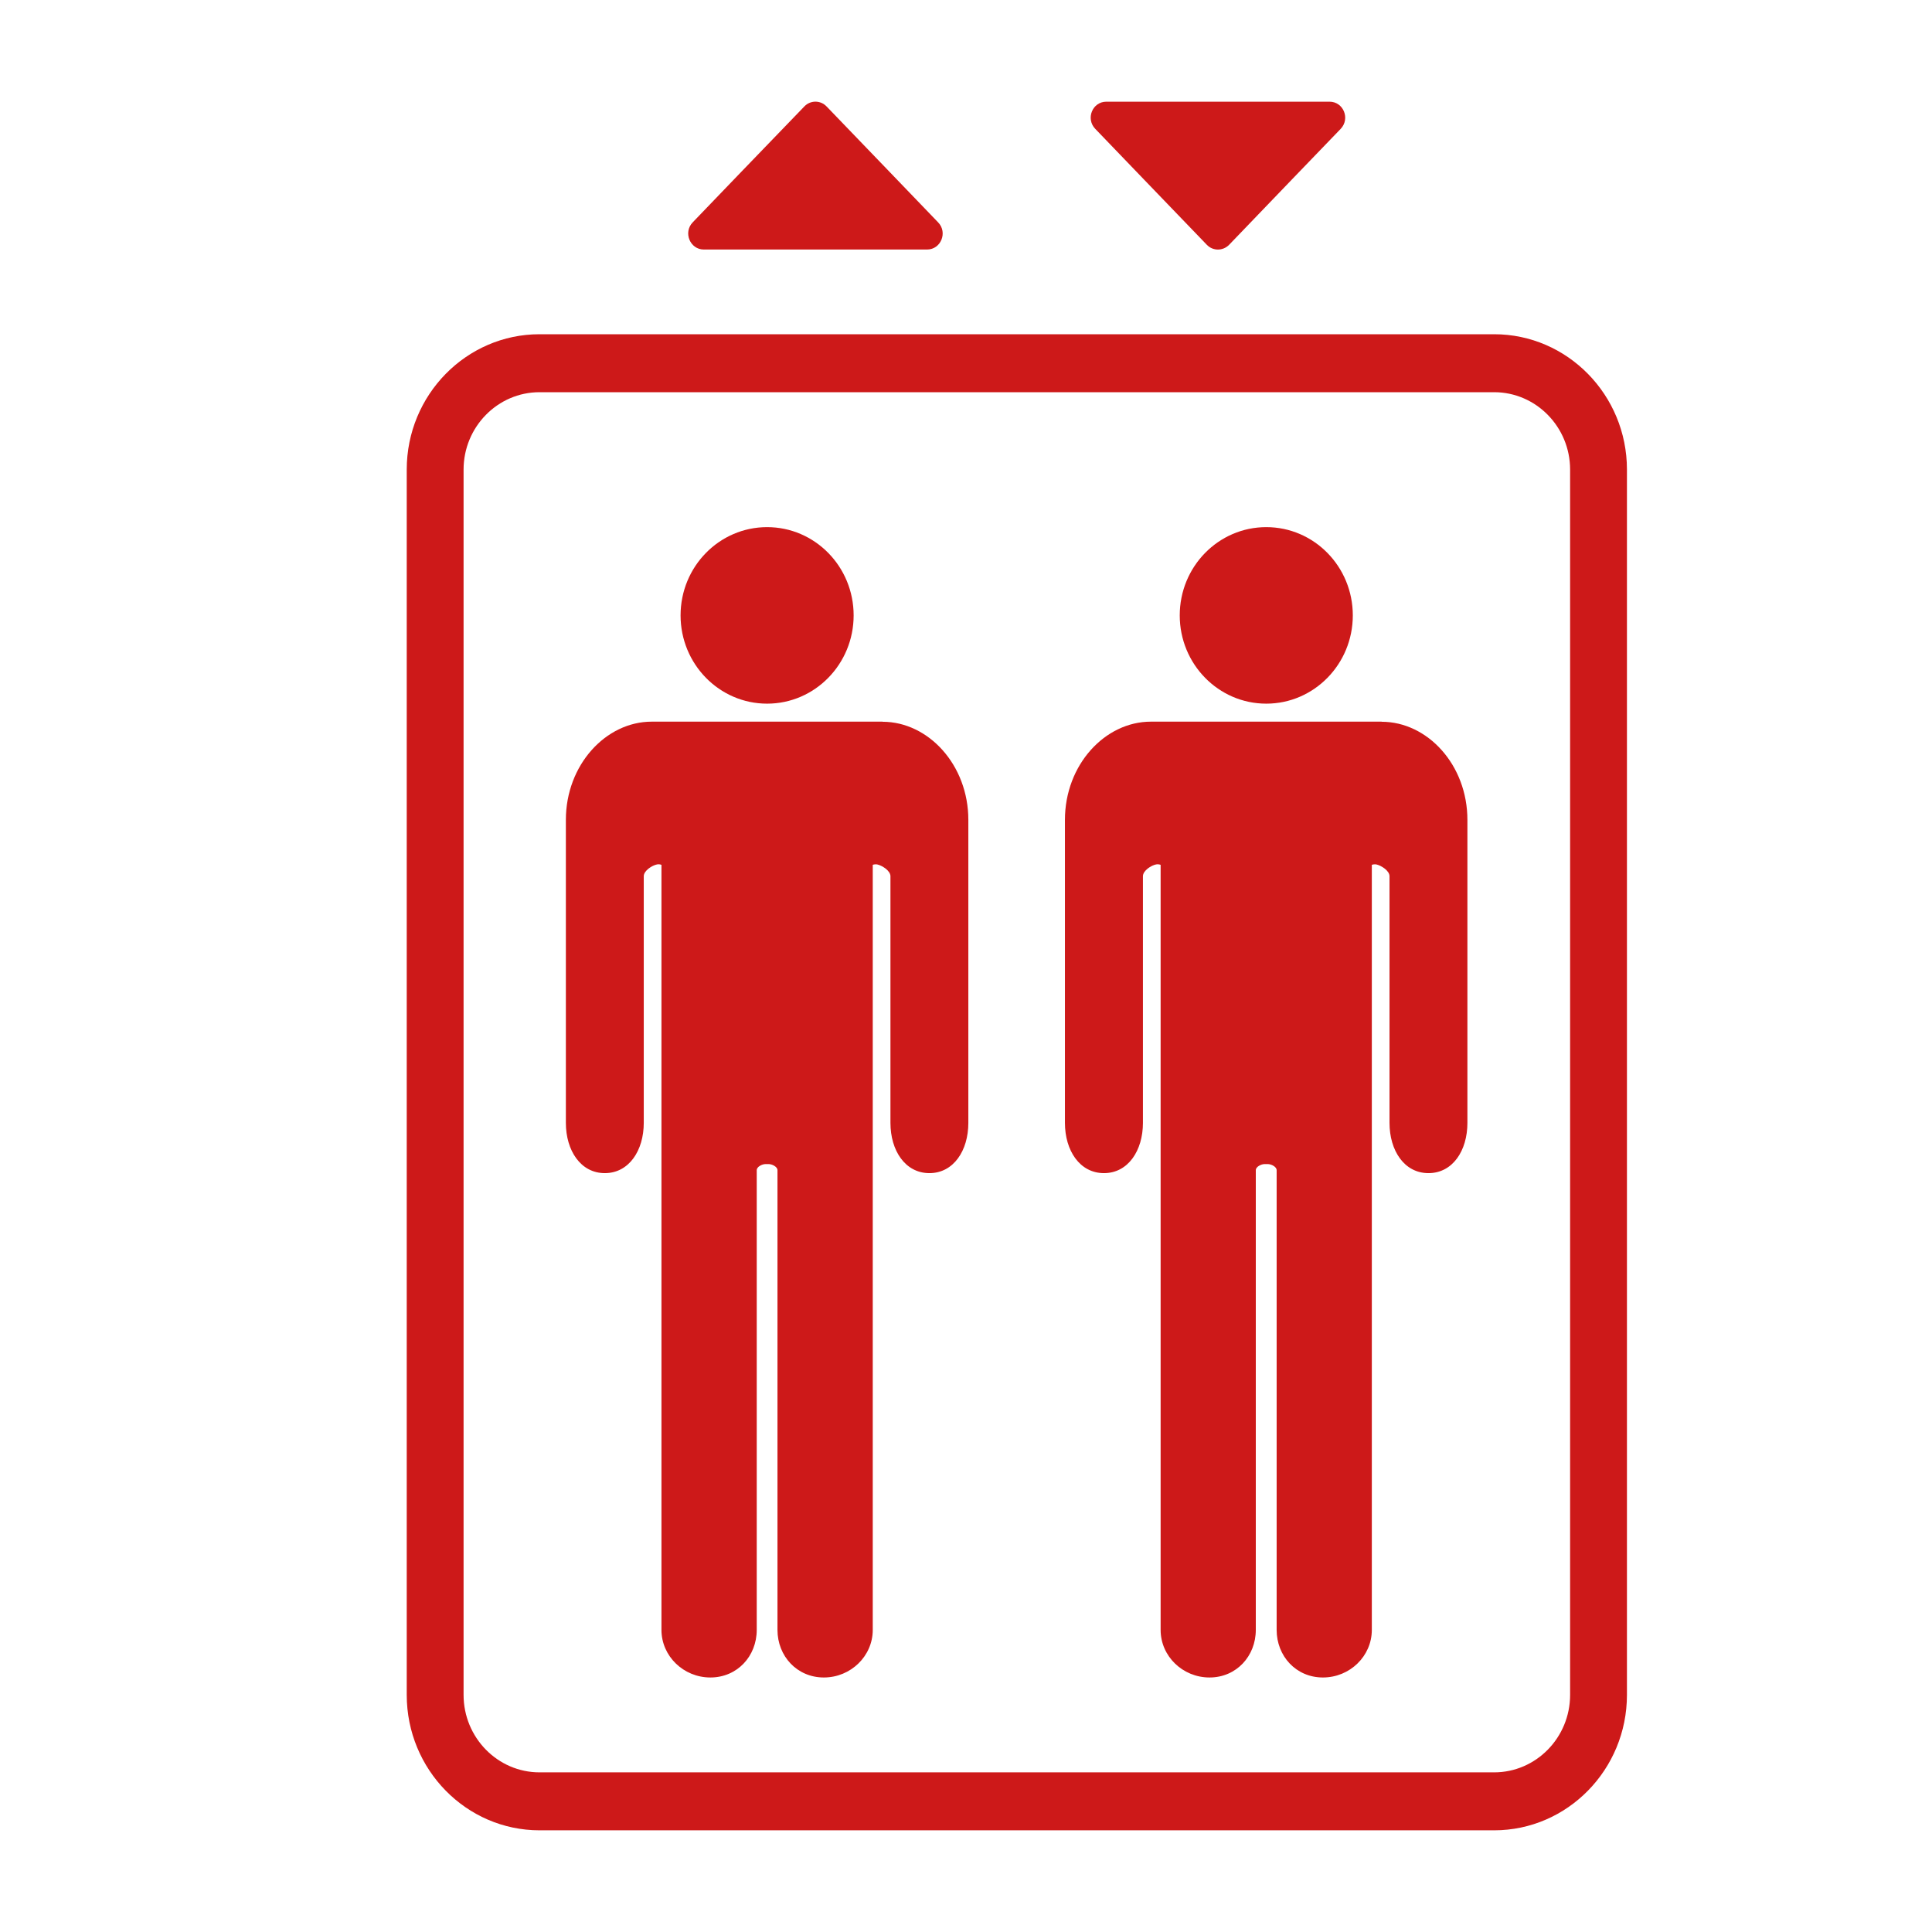 <svg width="19" height="19" viewBox="0 0 19 19" fill="none" xmlns="http://www.w3.org/2000/svg">
<g clip-path="url(#clip0_7_1013)">
<path d="M7.91 1.047C7.97 0.984 8.069 0.984 8.129 1.047L8.751 1.693L9.226 2.187C9.322 2.286 9.253 2.454 9.117 2.454H6.922C6.786 2.454 6.717 2.286 6.812 2.187L7.287 1.693L7.91 1.047Z" fill="#CD1919"/>
<path d="M12.088 2.407C12.027 2.47 11.928 2.47 11.868 2.407L11.246 1.761L10.771 1.267C10.675 1.167 10.744 1 10.88 1H13.075C13.212 1 13.28 1.167 13.185 1.267L12.71 1.76L12.088 2.407V2.407Z" fill="#CD1919"/>
<path d="M8.679 7.097H6.409C5.958 7.097 5.565 7.522 5.565 8.063V11.043C5.565 11.314 5.71 11.537 5.948 11.537C6.186 11.537 6.331 11.314 6.331 11.043V8.617C6.331 8.562 6.414 8.51 6.462 8.501C6.476 8.498 6.491 8.5 6.505 8.505V16.029C6.505 16.287 6.722 16.497 6.986 16.497C7.251 16.497 7.442 16.287 7.442 16.029V11.508C7.442 11.474 7.495 11.448 7.529 11.448H7.559C7.593 11.448 7.646 11.474 7.646 11.508V16.029C7.646 16.287 7.838 16.497 8.102 16.497C8.366 16.497 8.583 16.287 8.583 16.029V8.505C8.597 8.5 8.612 8.499 8.626 8.501C8.674 8.511 8.757 8.562 8.757 8.617V11.043C8.757 11.315 8.902 11.537 9.14 11.537C9.378 11.537 9.523 11.315 9.523 11.043V8.063C9.523 7.522 9.13 7.098 8.679 7.098L8.679 7.097Z" fill="#CD1919"/>
<path d="M7.544 6.92C8.014 6.92 8.395 6.531 8.395 6.052C8.395 5.572 8.014 5.184 7.544 5.184C7.074 5.184 6.693 5.572 6.693 6.052C6.693 6.531 7.074 6.92 7.544 6.92Z" fill="#CD1919"/>
<path d="M13.588 7.097H11.318C10.866 7.097 10.473 7.522 10.473 8.063V11.043C10.473 11.314 10.618 11.537 10.857 11.537C11.095 11.537 11.24 11.314 11.24 11.043V8.617C11.24 8.562 11.322 8.51 11.37 8.501C11.385 8.498 11.399 8.5 11.414 8.505V16.029C11.414 16.287 11.63 16.497 11.895 16.497C12.159 16.497 12.35 16.287 12.35 16.029V11.508C12.35 11.474 12.403 11.448 12.437 11.448H12.468C12.502 11.448 12.555 11.474 12.555 11.508V16.029C12.555 16.287 12.746 16.497 13.01 16.497C13.275 16.497 13.491 16.287 13.491 16.029V8.505C13.506 8.5 13.52 8.499 13.535 8.501C13.582 8.511 13.665 8.562 13.665 8.617V11.043C13.665 11.315 13.81 11.537 14.048 11.537C14.287 11.537 14.431 11.315 14.431 11.043V8.063C14.431 7.522 14.039 7.098 13.587 7.098L13.588 7.097Z" fill="#CD1919"/>
<path d="M12.453 6.92C12.923 6.92 13.304 6.531 13.304 6.052C13.304 5.572 12.923 5.184 12.453 5.184C11.983 5.184 11.602 5.572 11.602 6.052C11.602 6.531 11.983 6.92 12.453 6.92Z" fill="#CD1919"/>
<path d="M14.694 18H5.306C4.586 18 4 17.403 4 16.668V4.618C4 3.884 4.586 3.287 5.306 3.287H14.694C15.414 3.287 16 3.884 16 4.618V16.668C16 17.403 15.414 18 14.694 18ZM5.306 3.857C4.894 3.857 4.559 4.199 4.559 4.618V16.668C4.559 17.088 4.894 17.43 5.306 17.43H14.694C15.106 17.43 15.441 17.088 15.441 16.668V4.618C15.441 4.199 15.106 3.857 14.694 3.857H5.306V3.857Z" fill="#CD1919"/>
</g>
<defs>
<clipPath id="clip0_7_1013">
<rect width="12" height="17" fill="white" transform="translate(4 1)"/>
</clipPath>
</defs>
</svg>
